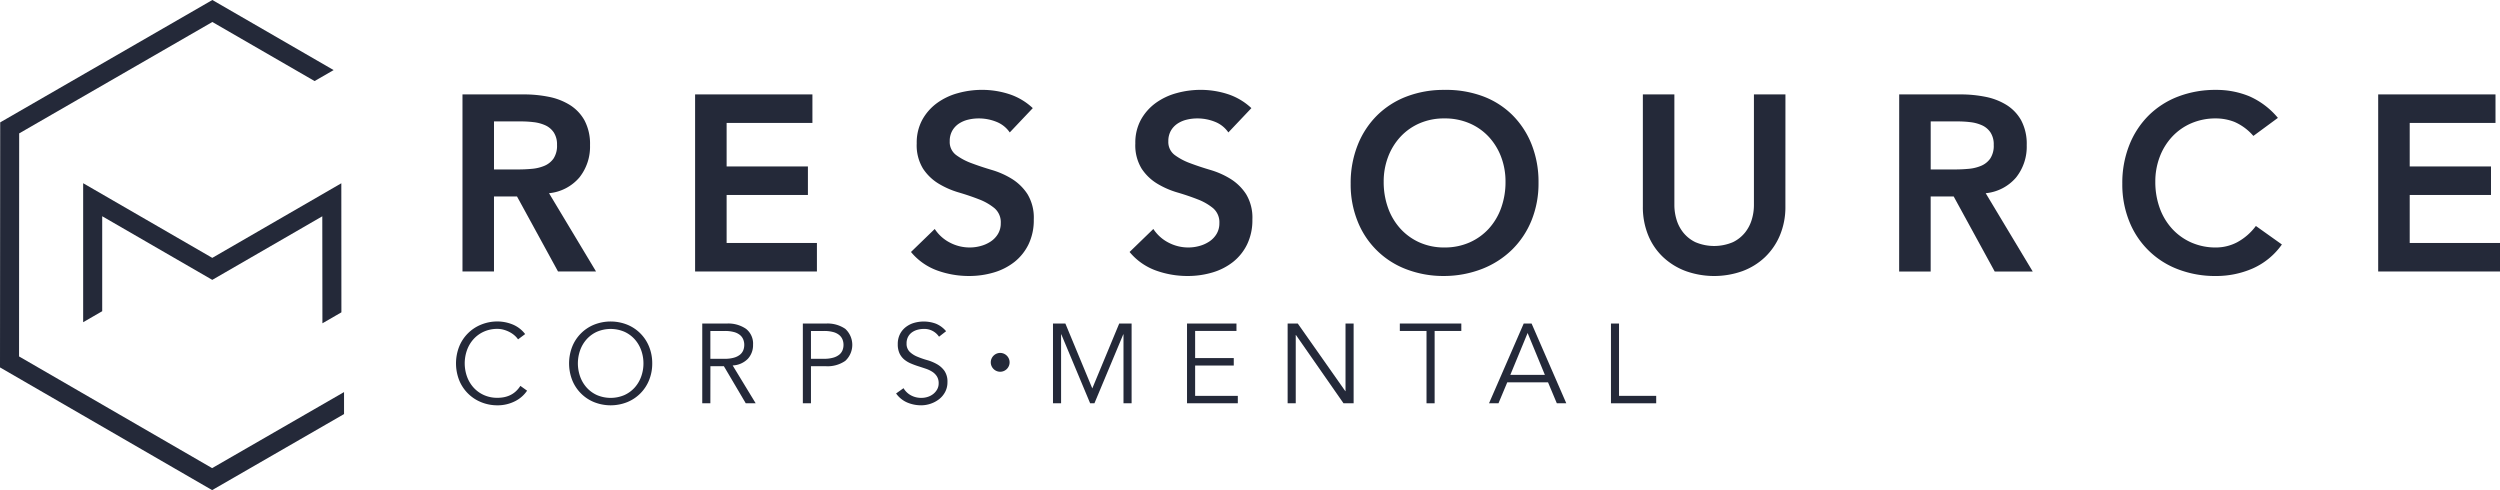 <svg xmlns="http://www.w3.org/2000/svg" xmlns:xlink="http://www.w3.org/1999/xlink" width="314.986" height="61.751" viewBox="0 0 314.986 61.751">
  <defs>
    <clipPath id="clip-path">
      <rect id="Rectangle_20" data-name="Rectangle 20" width="314.986" height="61.751" fill="#242939"/>
    </clipPath>
  </defs>
  <g id="Groupe_2" data-name="Groupe 2" transform="translate(0 0)">
    <g id="Groupe_1" data-name="Groupe 1" transform="translate(0 0)" clip-path="url(#clip-path)">
      <path id="Tracé_1" data-name="Tracé 1" d="M85.146,17.382H92.9a15.826,15.826,0,0,1,3.1.3,7.957,7.957,0,0,1,2.663,1.024,5.361,5.361,0,0,1,1.859,1.954,6.3,6.3,0,0,1,.693,3.12,6.214,6.214,0,0,1-1.339,4.066A5.744,5.744,0,0,1,96.05,29.83l5.924,9.864H97.184L92.016,30.24h-2.9v9.454H85.146Zm7.059,9.454q.851,0,1.7-.079a5.216,5.216,0,0,0,1.561-.378,2.659,2.659,0,0,0,1.15-.914,2.906,2.906,0,0,0,.441-1.718,2.74,2.74,0,0,0-.41-1.575,2.551,2.551,0,0,0-1.071-.9,4.959,4.959,0,0,0-1.466-.394,13.37,13.37,0,0,0-1.56-.094H89.117v6.051Z" transform="translate(-26.876 -5.487)" fill="#242939"/>
      <path id="Tracé_2" data-name="Tracé 2" d="M127.972,17.382h14.781v3.593H131.943v5.484h10.242v3.593H131.943V36.1H143.32v3.593H127.972Z" transform="translate(-40.393 -5.487)" fill="#242939"/>
      <path id="Tracé_3" data-name="Tracé 3" d="M180.161,21.911a3.66,3.66,0,0,0-1.686-1.339,5.881,5.881,0,0,0-2.221-.426,5.646,5.646,0,0,0-1.339.157,3.669,3.669,0,0,0-1.166.5,2.647,2.647,0,0,0-.836.9,2.6,2.6,0,0,0-.315,1.308,2.045,2.045,0,0,0,.788,1.734,7.733,7.733,0,0,0,1.953,1.04q1.166.441,2.553.851a10.41,10.41,0,0,1,2.552,1.135,6.321,6.321,0,0,1,1.955,1.922,5.722,5.722,0,0,1,.788,3.183,6.994,6.994,0,0,1-.662,3.136,6.393,6.393,0,0,1-1.781,2.222,7.7,7.7,0,0,1-2.6,1.324,10.9,10.9,0,0,1-3.12.441,11.711,11.711,0,0,1-4-.694,7.7,7.7,0,0,1-3.309-2.332l2.994-2.9a5,5,0,0,0,1.906,1.718,5.353,5.353,0,0,0,2.505.615,5.231,5.231,0,0,0,1.387-.19,4.264,4.264,0,0,0,1.261-.567,2.963,2.963,0,0,0,.914-.961,2.574,2.574,0,0,0,.346-1.339,2.333,2.333,0,0,0-.788-1.891,6.99,6.99,0,0,0-1.954-1.119q-1.166-.457-2.553-.866a10.774,10.774,0,0,1-2.552-1.119,6.186,6.186,0,0,1-1.954-1.891,5.63,5.63,0,0,1-.788-3.167,6.02,6.02,0,0,1,.709-2.994,6.5,6.5,0,0,1,1.86-2.1,8.111,8.111,0,0,1,2.631-1.245,11.3,11.3,0,0,1,3.026-.41,11.052,11.052,0,0,1,3.419.536,7.933,7.933,0,0,1,2.978,1.765Z" transform="translate(-52.937 -5.225)" fill="#242939"/>
      <path id="Tracé_4" data-name="Tracé 4" d="M220.408,21.911a3.66,3.66,0,0,0-1.686-1.339,5.88,5.88,0,0,0-2.221-.426,5.645,5.645,0,0,0-1.339.157,3.669,3.669,0,0,0-1.166.5,2.647,2.647,0,0,0-.836.9,2.6,2.6,0,0,0-.315,1.308,2.045,2.045,0,0,0,.788,1.734,7.732,7.732,0,0,0,1.953,1.04q1.166.441,2.553.851a10.41,10.41,0,0,1,2.552,1.135,6.321,6.321,0,0,1,1.955,1.922,5.722,5.722,0,0,1,.788,3.183,6.994,6.994,0,0,1-.662,3.136,6.393,6.393,0,0,1-1.781,2.222,7.7,7.7,0,0,1-2.6,1.324,10.9,10.9,0,0,1-3.12.441,11.712,11.712,0,0,1-4-.694,7.7,7.7,0,0,1-3.309-2.332l2.994-2.9a5,5,0,0,0,1.906,1.718,5.353,5.353,0,0,0,2.505.615,5.231,5.231,0,0,0,1.387-.19,4.265,4.265,0,0,0,1.261-.567,2.963,2.963,0,0,0,.914-.961,2.574,2.574,0,0,0,.346-1.339,2.333,2.333,0,0,0-.788-1.891,6.989,6.989,0,0,0-1.954-1.119q-1.166-.457-2.553-.866a10.774,10.774,0,0,1-2.552-1.119,6.186,6.186,0,0,1-1.954-1.891,5.63,5.63,0,0,1-.788-3.167,6.02,6.02,0,0,1,.709-2.994,6.5,6.5,0,0,1,1.86-2.1,8.111,8.111,0,0,1,2.631-1.245,11.3,11.3,0,0,1,3.026-.41,11.052,11.052,0,0,1,3.419.536,7.933,7.933,0,0,1,2.978,1.765Z" transform="translate(-65.641 -5.225)" fill="#242939"/>
      <path id="Tracé_5" data-name="Tracé 5" d="M248.666,28.371a12.919,12.919,0,0,1,.883-4.869,10.923,10.923,0,0,1,2.442-3.735,10.712,10.712,0,0,1,3.719-2.38,13.04,13.04,0,0,1,4.743-.835,13.24,13.24,0,0,1,4.79.773,10.463,10.463,0,0,1,3.75,2.347,10.848,10.848,0,0,1,2.458,3.719,12.806,12.806,0,0,1,.883,4.853A12.391,12.391,0,0,1,271.451,33a10.907,10.907,0,0,1-2.458,3.687,11.229,11.229,0,0,1-3.75,2.411,13.281,13.281,0,0,1-4.79.9,13.04,13.04,0,0,1-4.743-.835,10.623,10.623,0,0,1-6.161-6.035,12.378,12.378,0,0,1-.883-4.758m4.16-.253a9.6,9.6,0,0,0,.552,3.31,7.764,7.764,0,0,0,1.56,2.615,7.237,7.237,0,0,0,2.411,1.733,7.553,7.553,0,0,0,3.135.63,7.668,7.668,0,0,0,3.152-.63,7.211,7.211,0,0,0,2.427-1.733,7.764,7.764,0,0,0,1.56-2.615,9.6,9.6,0,0,0,.552-3.31,8.708,8.708,0,0,0-.552-3.12,7.738,7.738,0,0,0-1.56-2.537,7.147,7.147,0,0,0-2.427-1.7,7.845,7.845,0,0,0-3.152-.615,7.727,7.727,0,0,0-3.135.615,7.171,7.171,0,0,0-2.411,1.7A7.738,7.738,0,0,0,253.378,25a8.708,8.708,0,0,0-.552,3.12" transform="translate(-78.489 -5.225)" fill="#242939"/>
      <path id="Tracé_6" data-name="Tracé 6" d="M320.416,31.5a9.18,9.18,0,0,1-.693,3.639,8.153,8.153,0,0,1-1.891,2.758A8.311,8.311,0,0,1,315,39.647a10.614,10.614,0,0,1-7.122,0,8.478,8.478,0,0,1-2.852-1.749,7.854,7.854,0,0,1-1.891-2.758,9.35,9.35,0,0,1-.678-3.639V17.382h3.971V31.374a6.342,6.342,0,0,0,.253,1.718,4.806,4.806,0,0,0,.835,1.655,4.459,4.459,0,0,0,1.544,1.245,6.046,6.046,0,0,0,4.759,0,4.472,4.472,0,0,0,1.544-1.245,4.83,4.83,0,0,0,.835-1.655,6.342,6.342,0,0,0,.253-1.718V17.382h3.971Z" transform="translate(-95.466 -5.487)" fill="#242939"/>
      <path id="Tracé_7" data-name="Tracé 7" d="M349.653,17.382h7.752a15.826,15.826,0,0,1,3.1.3,7.957,7.957,0,0,1,2.663,1.024,5.361,5.361,0,0,1,1.859,1.954,6.3,6.3,0,0,1,.693,3.12,6.214,6.214,0,0,1-1.339,4.066,5.744,5.744,0,0,1-3.829,1.985l5.924,9.864h-4.79l-5.168-9.454h-2.9v9.454h-3.971Zm7.059,9.454q.851,0,1.7-.079a5.216,5.216,0,0,0,1.561-.378,2.659,2.659,0,0,0,1.15-.914,2.905,2.905,0,0,0,.441-1.718,2.74,2.74,0,0,0-.41-1.575,2.551,2.551,0,0,0-1.071-.9,4.959,4.959,0,0,0-1.466-.394,13.37,13.37,0,0,0-1.56-.094h-3.435v6.051Z" transform="translate(-110.365 -5.487)" fill="#242939"/>
      <path id="Tracé_8" data-name="Tracé 8" d="M407.242,22.351a6.655,6.655,0,0,0-2.38-1.765,6.423,6.423,0,0,0-2.316-.441,7.722,7.722,0,0,0-3.135.615,7.164,7.164,0,0,0-2.412,1.7A7.738,7.738,0,0,0,395.44,25a8.7,8.7,0,0,0-.552,3.12,9.6,9.6,0,0,0,.552,3.31A7.77,7.77,0,0,0,397,34.043a7.24,7.24,0,0,0,2.412,1.733,7.559,7.559,0,0,0,3.135.63,5.754,5.754,0,0,0,2.631-.646,7.182,7.182,0,0,0,2.38-2.064l3.277,2.332a8.928,8.928,0,0,1-3.687,3.026,11.492,11.492,0,0,1-4.632.946,13.028,13.028,0,0,1-4.743-.836,10.63,10.63,0,0,1-6.161-6.035,12.378,12.378,0,0,1-.883-4.758,12.916,12.916,0,0,1,.883-4.869,10.925,10.925,0,0,1,2.442-3.735,10.709,10.709,0,0,1,3.719-2.38,13.043,13.043,0,0,1,4.743-.836,10.874,10.874,0,0,1,4.207.8,9.822,9.822,0,0,1,3.609,2.726Z" transform="translate(-123.33 -5.225)" fill="#242939"/>
      <path id="Tracé_9" data-name="Tracé 9" d="M437.837,17.382h14.781v3.593H441.808v5.484H452.05v3.593H441.808V36.1h11.377v3.593H437.837Z" transform="translate(-138.199 -5.487)" fill="#242939"/>
      <path id="Tracé_10" data-name="Tracé 10" d="M92.909,67.907a3.893,3.893,0,0,1-.632.724,4,4,0,0,1-.858.589,4.884,4.884,0,0,1-1.043.39,4.829,4.829,0,0,1-1.186.142,5.378,5.378,0,0,1-2.079-.4,4.991,4.991,0,0,1-2.76-2.768,5.822,5.822,0,0,1,0-4.229,4.991,4.991,0,0,1,2.76-2.768,5.378,5.378,0,0,1,2.079-.4,5.076,5.076,0,0,1,1.874.369,3.773,3.773,0,0,1,1.6,1.22l-.894.667a2.486,2.486,0,0,0-.426-.482,3.156,3.156,0,0,0-.617-.426,3.878,3.878,0,0,0-.745-.3,2.879,2.879,0,0,0-.8-.114,4.079,4.079,0,0,0-1.731.354,3.917,3.917,0,0,0-1.3.951,4.2,4.2,0,0,0-.817,1.383,4.966,4.966,0,0,0,0,3.307,4.2,4.2,0,0,0,.817,1.384,3.917,3.917,0,0,0,1.3.951,4.079,4.079,0,0,0,1.731.354,4.4,4.4,0,0,0,.788-.071,3.264,3.264,0,0,0,.766-.242,2.872,2.872,0,0,0,.71-.461,3.41,3.41,0,0,0,.617-.73Z" transform="translate(-26.499 -18.684)" fill="#242939"/>
      <path id="Tracé_11" data-name="Tracé 11" d="M115.249,64.471a5.508,5.508,0,0,1-.4,2.115,4.991,4.991,0,0,1-2.76,2.768,5.645,5.645,0,0,1-4.159,0,4.991,4.991,0,0,1-2.76-2.768,5.815,5.815,0,0,1,0-4.23,4.991,4.991,0,0,1,2.76-2.768,5.645,5.645,0,0,1,4.159,0,4.991,4.991,0,0,1,2.76,2.768,5.507,5.507,0,0,1,.4,2.115m-1.107,0a4.835,4.835,0,0,0-.284-1.653,4.177,4.177,0,0,0-.816-1.383,3.924,3.924,0,0,0-1.3-.951,4.4,4.4,0,0,0-3.462,0,3.91,3.91,0,0,0-1.3.951,4.19,4.19,0,0,0-.816,1.383,4.966,4.966,0,0,0,0,3.307,4.193,4.193,0,0,0,.816,1.384,3.91,3.91,0,0,0,1.3.951,4.4,4.4,0,0,0,3.462,0,3.924,3.924,0,0,0,1.3-.951,4.18,4.18,0,0,0,.816-1.384,4.829,4.829,0,0,0,.284-1.653" transform="translate(-33.071 -18.684)" fill="#242939"/>
      <path id="Tracé_12" data-name="Tracé 12" d="M130.311,69.614h-1.022V59.566h3.093a3.942,3.942,0,0,1,2.42.667,2.36,2.36,0,0,1,.887,2.015,2.512,2.512,0,0,1-.659,1.767,2.841,2.841,0,0,1-1.91.831l2.9,4.768h-1.249l-2.754-4.669h-1.7Zm0-5.606h1.816a4.076,4.076,0,0,0,1.157-.142,2.149,2.149,0,0,0,.759-.376,1.381,1.381,0,0,0,.412-.554,1.841,1.841,0,0,0,.127-.688,1.8,1.8,0,0,0-.127-.674,1.435,1.435,0,0,0-.412-.56,2.011,2.011,0,0,0-.759-.376,4.309,4.309,0,0,0-1.157-.135h-1.816Z" transform="translate(-40.809 -18.802)" fill="#242939"/>
      <path id="Tracé_13" data-name="Tracé 13" d="M147.808,59.566h2.923a3.944,3.944,0,0,1,2.42.667,2.742,2.742,0,0,1,0,4.038,3.913,3.913,0,0,1-2.42.673h-1.9v4.669h-1.022Zm1.022,4.442h1.646a4.073,4.073,0,0,0,1.157-.142,2.143,2.143,0,0,0,.759-.376,1.38,1.38,0,0,0,.412-.554,1.841,1.841,0,0,0,.127-.688,1.805,1.805,0,0,0-.127-.674,1.435,1.435,0,0,0-.412-.56,2.005,2.005,0,0,0-.759-.376,4.306,4.306,0,0,0-1.157-.135H148.83Z" transform="translate(-46.654 -18.802)" fill="#242939"/>
      <path id="Tracé_14" data-name="Tracé 14" d="M170.385,61.108a2.207,2.207,0,0,0-1.945-.979,2.9,2.9,0,0,0-.78.107,2.166,2.166,0,0,0-.688.326,1.634,1.634,0,0,0-.489.567,1.717,1.717,0,0,0-.185.816A1.414,1.414,0,0,0,166.681,63a3.012,3.012,0,0,0,.951.617,10.58,10.58,0,0,0,1.241.433,5.674,5.674,0,0,1,1.241.511,2.955,2.955,0,0,1,.951.844,2.389,2.389,0,0,1,.383,1.434,2.575,2.575,0,0,1-.291,1.228,2.81,2.81,0,0,1-.766.915,3.6,3.6,0,0,1-1.064.568,3.7,3.7,0,0,1-1.185.2,4.487,4.487,0,0,1-1.753-.348,3.333,3.333,0,0,1-1.412-1.143l.936-.667a2.444,2.444,0,0,0,.905.887,2.7,2.7,0,0,0,1.372.334,2.518,2.518,0,0,0,.764-.121,2.186,2.186,0,0,0,.686-.355,1.952,1.952,0,0,0,.5-.574,1.525,1.525,0,0,0,.2-.781,1.6,1.6,0,0,0-.22-.873,1.9,1.9,0,0,0-.582-.582,3.693,3.693,0,0,0-.823-.39q-.462-.156-.951-.312a10.153,10.153,0,0,1-.951-.355,3.283,3.283,0,0,1-.823-.5,2.266,2.266,0,0,1-.582-.766,2.689,2.689,0,0,1-.22-1.157,2.739,2.739,0,0,1,.276-1.263,2.632,2.632,0,0,1,.739-.894,3.134,3.134,0,0,1,1.043-.526,4.436,4.436,0,0,1,2.739.1,3.328,3.328,0,0,1,1.292.951Z" transform="translate(-52.074 -18.684)" fill="#242939"/>
      <path id="Tracé_15" data-name="Tracé 15" d="M182.408,66.162a1.134,1.134,0,0,1,.094-.462,1.223,1.223,0,0,1,.254-.375,1.237,1.237,0,0,1,.375-.255,1.193,1.193,0,0,1,.924,0,1.22,1.22,0,0,1,.375.255,1.237,1.237,0,0,1,.255.375,1.187,1.187,0,0,1,0,.925,1.237,1.237,0,0,1-.255.375,1.206,1.206,0,0,1-.375.254,1.185,1.185,0,0,1-.924,0,1.2,1.2,0,0,1-.629-.629,1.134,1.134,0,0,1-.094-.463" transform="translate(-57.575 -20.51)" fill="#242939"/>
      <path id="Tracé_16" data-name="Tracé 16" d="M198.813,67.74l3.392-8.175h1.561V69.613h-1.022V60.928h-.029l-3.633,8.686h-.54l-3.633-8.686h-.028v8.686H193.86V59.566h1.561Z" transform="translate(-61.19 -18.802)" fill="#242939"/>
      <path id="Tracé_17" data-name="Tracé 17" d="M219.56,68.677h5.378v.937h-6.4V59.566h6.23V60.5H219.56v3.42h4.868v.937H219.56Z" transform="translate(-68.98 -18.802)" fill="#242939"/>
      <path id="Tracé_18" data-name="Tracé 18" d="M244.325,68.081h.028V59.566h1.021V69.614H244.1l-5.99-8.6h-.028v8.6h-1.022V59.566h1.278Z" transform="translate(-74.825 -18.802)" fill="#242939"/>
      <path id="Tracé_19" data-name="Tracé 19" d="M262.1,69.613h-1.022V60.5h-3.363v-.937h7.748V60.5H262.1Z" transform="translate(-81.345 -18.801)" fill="#242939"/>
      <path id="Tracé_20" data-name="Tracé 20" d="M275.329,69.614h-1.192l4.371-10.048h.993l4.372,10.048h-1.193l-1.107-2.64h-5.138Zm1.491-3.577h4.356L279,60.758Z" transform="translate(-86.529 -18.802)" fill="#242939"/>
      <path id="Tracé_21" data-name="Tracé 21" d="M297.6,68.677h4.684v.937h-5.7V59.566H297.6Z" transform="translate(-93.612 -18.802)" fill="#242939"/>
      <path id="Tracé_22" data-name="Tracé 22" d="M45.438,37.9,31.577,45.91,17.708,37.893V49.859l-2.4,1.387V33.732l16.27,9.407,16.258-9.4L47.846,50l-2.392,1.382Z" transform="translate(-4.831 -10.648)" fill="#242939"/>
      <path id="Tracé_23" data-name="Tracé 23" d="M0,46.291.025,15.418,26.755,0,42.036,8.83l-2.4,1.382L26.756,2.771,2.416,16.806,2.4,44.909,26.726,58.981,43.347,49.4V52.17l-16.62,9.582Z" transform="translate(0 0)" fill="#242939"/>
    </g>
  </g>
</svg>
